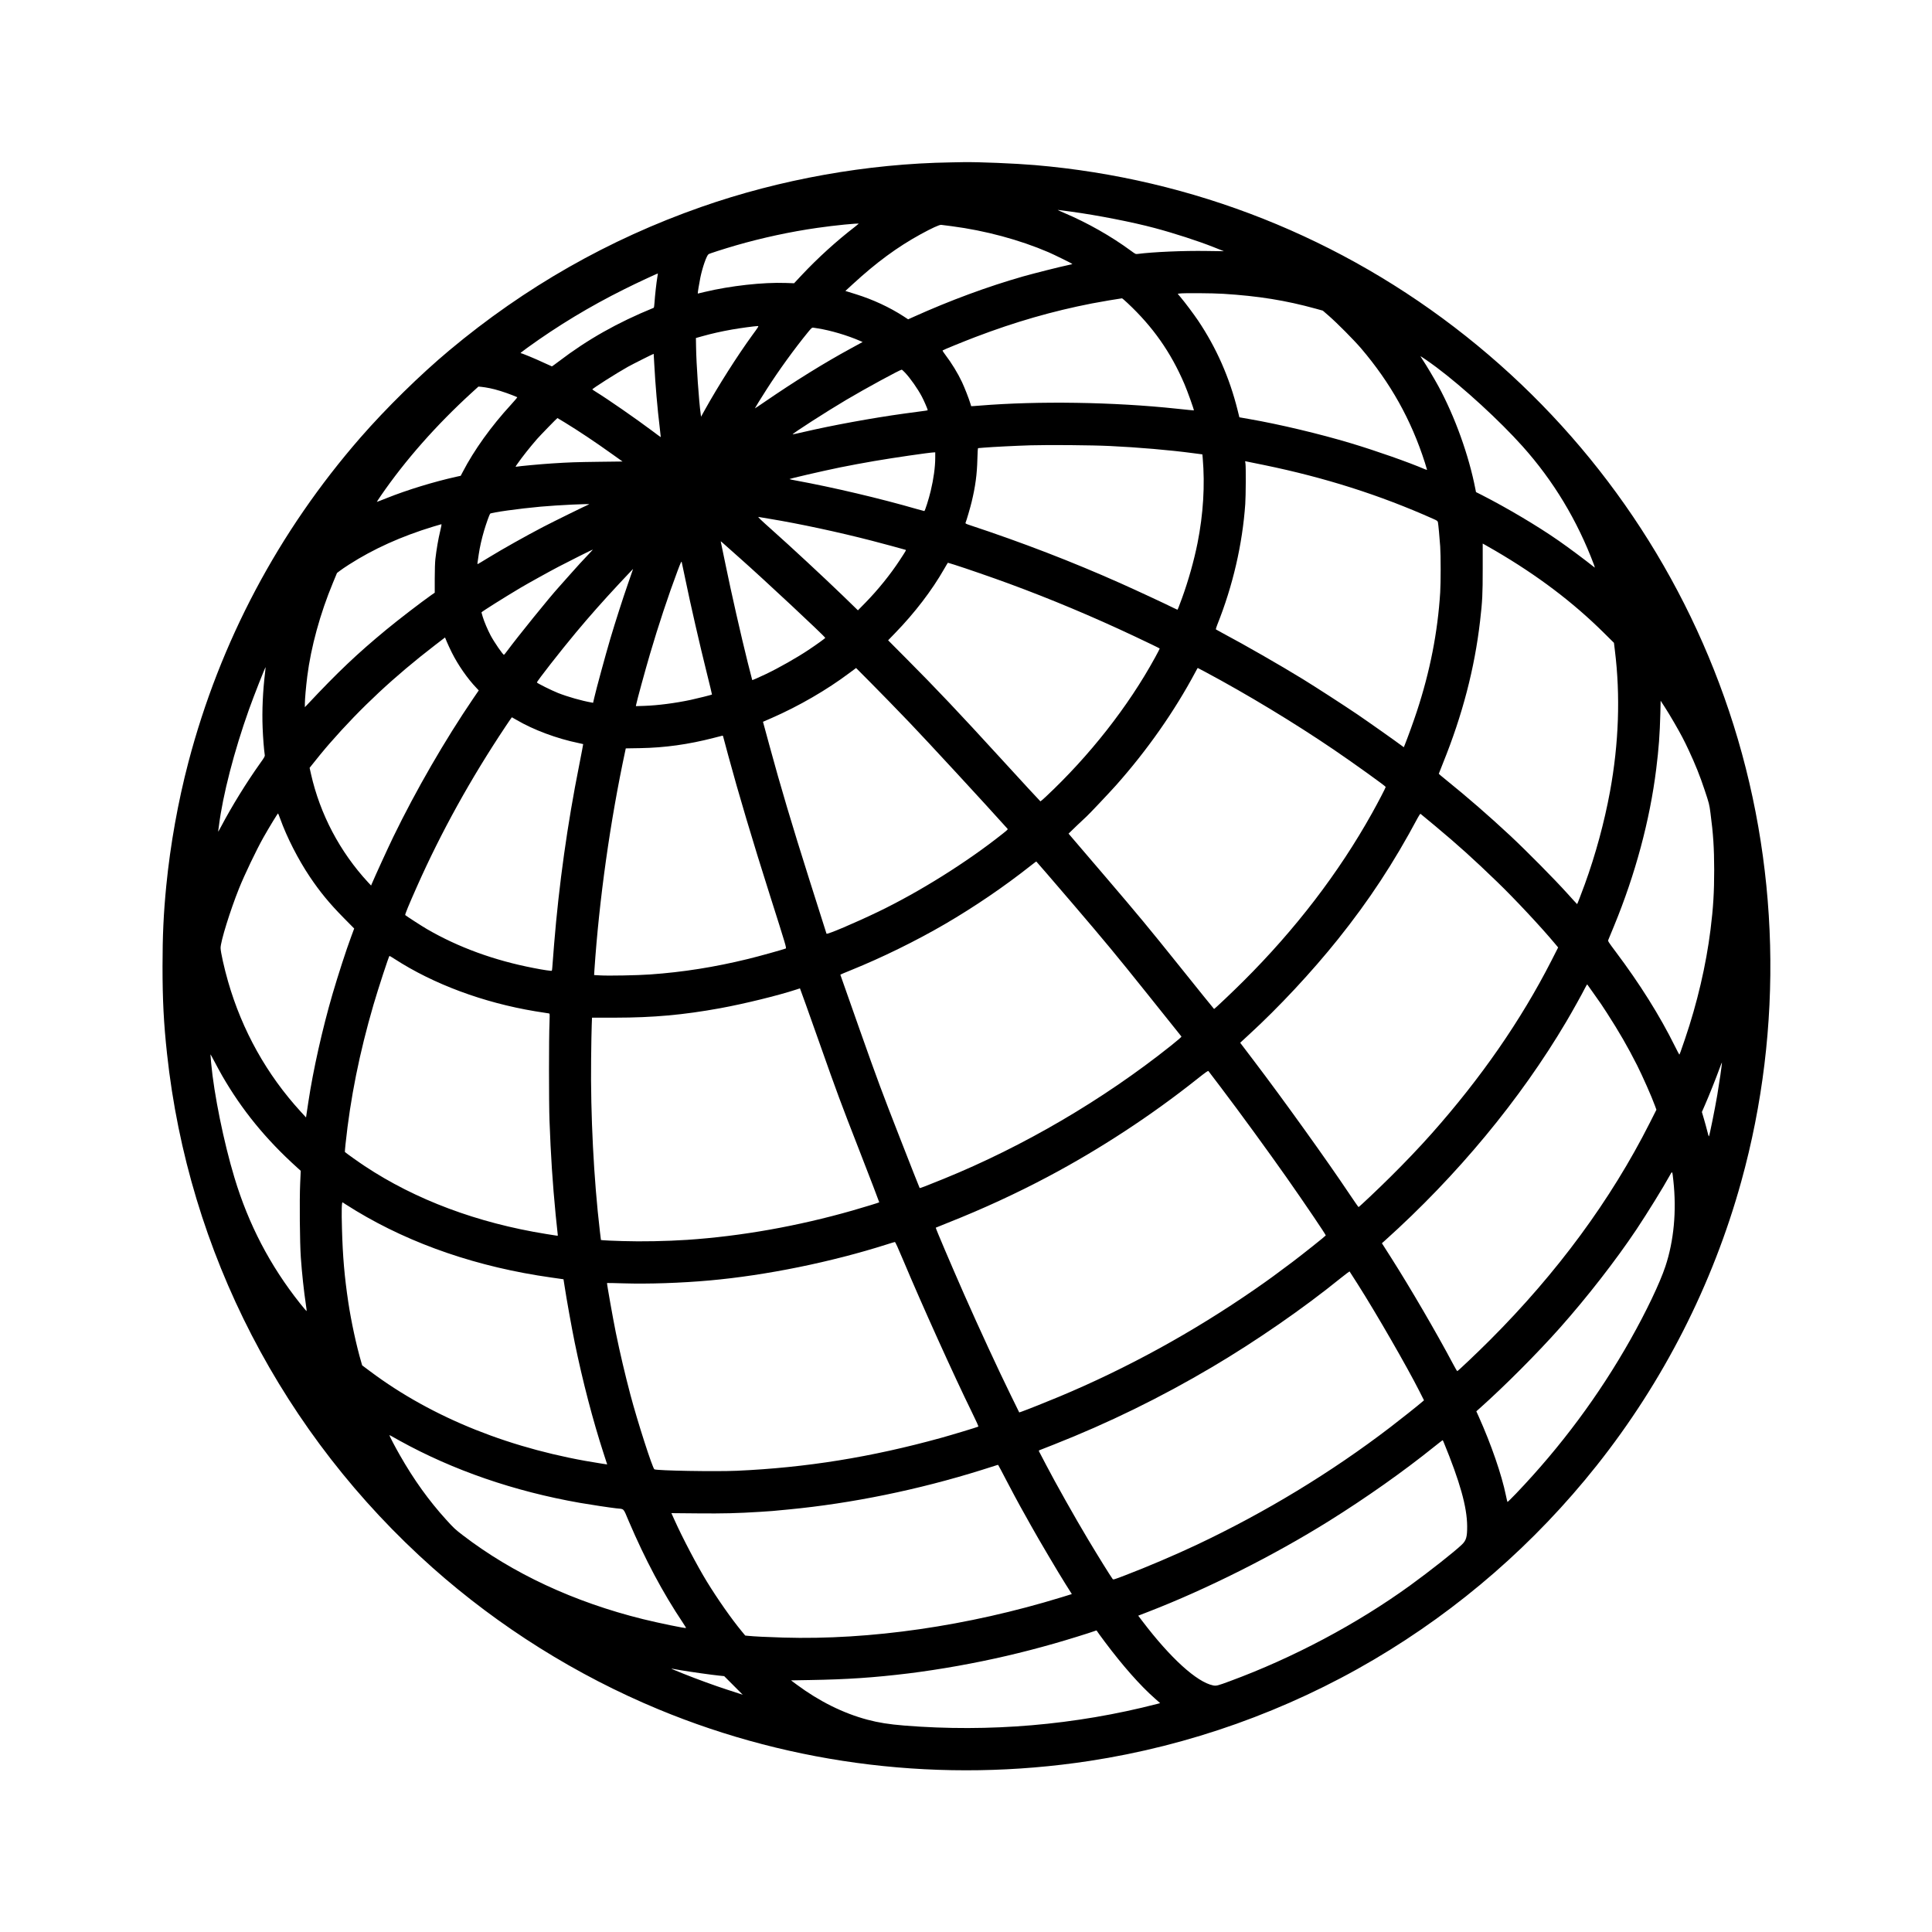 <?xml version="1.0" standalone="no"?>
<!DOCTYPE svg PUBLIC "-//W3C//DTD SVG 20010904//EN"
 "http://www.w3.org/TR/2001/REC-SVG-20010904/DTD/svg10.dtd">
<svg version="1.0" xmlns="http://www.w3.org/2000/svg"
 width="4113pt" height="4113pt" viewBox="0 0 4113 4113"
 preserveAspectRatio="xMidYMid meet">
<g transform="translate(0,4113) scale(0.1,-0.1)"
fill="#000000" stroke="none">
<path d="M20245 37673 c-1776 -27 -3640 -360 -5320 -950 -1968 -690 -3748
-1704 -5360 -3052 -625 -523 -1343 -1228 -1891 -1856 -1747 -2005 -2990 -4348
-3663 -6911 -221 -840 -385 -1758 -471 -2629 -58 -590 -80 -1063 -80 -1720 0
-713 25 -1207 96 -1860 455 -4216 2465 -8106 5654 -10941 1417 -1259 3059
-2288 4809 -3014 2880 -1194 6054 -1574 9171 -1099 2129 325 4202 1063 6065
2162 1815 1071 3420 2469 4736 4127 1419 1787 2470 3851 3078 6046 908 3279
817 6803 -261 10019 -1053 3143 -2994 5908 -5598 7976 -2641 2098 -5810 3356
-9175 3644 -423 36 -1204 68 -1520 63 -66 -1 -187 -3 -270 -5z m2560 -1049
c564 -77 1313 -224 1775 -348 417 -111 925 -276 1251 -405 l224 -89 -365 5
c-488 8 -1133 -20 -1470 -63 -44 -6 -48 -3 -145 68 -421 310 -925 595 -1415
803 -74 32 -137 60 -140 62 -6 6 30 2 285 -33z m-4525 -257 c0 -2 -37 -32 -82
-67 -386 -297 -790 -664 -1128 -1024 l-165 -176 -175 6 c-483 18 -1181 -60
-1729 -191 -79 -19 -144 -35 -146 -35 -6 0 28 211 55 343 44 212 130 461 173
495 17 14 323 112 587 189 559 161 1160 291 1730 372 365 53 880 104 880 88z
m1985 -53 c708 -92 1440 -289 2057 -554 112 -48 508 -243 508 -250 0 -3 -42
-14 -92 -24 -146 -29 -743 -180 -958 -241 -762 -218 -1552 -510 -2336 -863
l-111 -50 -99 65 c-297 192 -652 357 -1009 468 -82 26 -168 52 -189 59 l-39
12 159 146 c500 460 947 789 1445 1062 232 127 399 204 436 199 15 -1 118 -15
228 -29z m-6271 -1084 c-19 -107 -52 -405 -60 -537 -4 -66 -11 -114 -18 -116
-770 -314 -1409 -675 -2020 -1141 -77 -58 -142 -106 -146 -106 -3 0 -87 38
-187 84 -176 83 -451 196 -473 196 -21 0 -1 17 137 117 652 471 1327 879 2058
1243 263 132 716 343 721 337 1 -1 -5 -36 -12 -77z m12051 -355 c748 -47 1326
-140 1968 -317 l148 -41 127 -110 c180 -157 535 -515 686 -691 629 -738 1067
-1520 1360 -2434 25 -79 46 -148 46 -153 0 -4 -21 1 -47 12 -341 147 -1035
391 -1574 553 -658 198 -1527 405 -2164 515 l-210 37 -37 149 c-174 699 -451
1327 -841 1909 -88 131 -283 392 -376 501 l-59 70 37 6 c75 13 700 9 936 -6z
m-2040 -198 c541 -506 922 -1050 1210 -1723 63 -146 209 -554 201 -561 -1 -1
-168 15 -372 37 -1331 142 -2940 167 -4188 65 -99 -8 -180 -14 -181 -12 0 1
-9 29 -19 62 -28 95 -122 335 -176 450 -88 188 -222 407 -357 584 -36 46 -61
87 -56 91 13 12 451 191 698 285 848 323 1640 551 2480 715 169 33 595 105
640 109 6 1 60 -45 120 -102z m-7987 -679 c-322 -443 -728 -1082 -1014 -1596
l-79 -143 -7 48 c-39 271 -95 1075 -100 1448 l-3 179 135 38 c198 56 409 103
635 143 177 31 472 71 547 74 25 1 17 -13 -114 -191z m1387 142 c274 -43 629
-147 909 -269 l50 -22 -249 -136 c-572 -311 -1193 -697 -1836 -1138 -115 -79
-209 -142 -209 -139 0 6 142 237 250 404 255 399 593 866 885 1223 69 84 83
96 105 92 14 -2 57 -9 95 -15z m-3476 -770 c22 -422 67 -946 116 -1345 13
-109 23 -200 22 -201 -1 -2 -83 58 -182 133 -347 260 -947 676 -1202 833 -40
25 -73 47 -73 50 0 18 511 343 755 480 100 56 548 281 551 277 1 -1 7 -103 13
-227z m16651 -59 c580 -435 1347 -1139 1832 -1681 659 -736 1166 -1577 1522
-2524 14 -38 20 -64 14 -58 -203 162 -549 420 -763 569 -450 314 -1105 702
-1642 976 l-121 61 -12 61 c-139 719 -436 1544 -789 2195 -85 156 -261 452
-332 557 -27 40 -49 75 -49 78 0 9 197 -127 340 -234z m-11312 -115 c115 -123
268 -341 357 -509 42 -78 125 -270 125 -288 0 -4 -26 -11 -57 -14 -32 -4 -236
-31 -453 -61 -679 -94 -1525 -249 -2129 -390 -128 -30 -235 -53 -237 -51 -13
13 724 487 1143 735 401 238 1142 641 1179 642 7 0 39 -29 72 -64z m-8838
-331 c126 -25 318 -85 475 -147 55 -22 103 -42 107 -44 4 -3 -57 -76 -136
-162 -420 -457 -783 -963 -1025 -1429 l-43 -82 -96 -21 c-480 -107 -1048 -281
-1477 -453 -115 -46 -211 -83 -213 -82 -1 1 37 61 86 132 519 755 1180 1504
1932 2191 l145 132 65 -6 c36 -3 117 -16 180 -29z m1597 -731 c294 -180 644
-413 1007 -673 l219 -156 -491 -6 c-512 -7 -625 -10 -1012 -35 -227 -14 -710
-59 -759 -70 -21 -4 -19 1 25 63 109 156 262 348 418 528 63 72 425 445 433
445 2 0 74 -43 160 -96z m11603 -499 c595 -28 1275 -86 1766 -152 l201 -26 7
-76 c50 -583 12 -1196 -110 -1811 -76 -379 -193 -794 -329 -1170 -72 -197 -93
-250 -100 -250 -3 0 -36 15 -73 34 -171 86 -812 384 -1142 531 -1038 462
-2082 864 -3203 1235 -75 24 -97 36 -93 47 25 63 104 334 131 448 80 331 114
586 122 908 4 163 9 237 17 237 6 0 61 4 121 10 175 15 695 41 995 50 388 11
1305 4 1690 -15z m-3720 -247 c0 -198 -34 -450 -96 -708 -40 -170 -123 -430
-136 -430 -5 0 -71 18 -146 39 -792 229 -1778 462 -2592 612 -69 12 -128 25
-132 29 -11 8 676 167 1079 250 188 38 512 99 720 134 425 73 1163 180 1271
185 l32 1 0 -112z m7000 -158 c1297 -267 2457 -636 3595 -1143 93 -41 100 -47
107 -78 9 -47 36 -333 48 -514 13 -198 13 -767 0 -975 -53 -850 -217 -1685
-497 -2535 -68 -208 -196 -560 -255 -707 l-23 -56 -40 30 c-123 93 -728 520
-955 674 -288 195 -876 575 -1157 748 -465 286 -1255 739 -1686 967 -84 45
-156 85 -161 89 -5 5 7 49 29 102 330 825 535 1709 595 2568 12 175 15 768 5
855 l-8 57 29 -6 c16 -3 184 -37 374 -76z m-14370 -837 c-67 -27 -745 -360
-980 -482 -358 -187 -858 -467 -1155 -649 -121 -74 -225 -137 -232 -139 -14
-5 -14 -6 18 202 23 158 63 333 115 510 42 142 112 339 128 359 21 25 612 108
1076 150 368 33 1077 67 1030 49z m3845 -308 c637 -105 1469 -284 2170 -465
197 -51 700 -186 723 -195 16 -6 11 -15 -126 -224 -198 -302 -459 -625 -722
-895 l-166 -169 -314 305 c-404 390 -1117 1053 -1518 1409 -230 205 -305 277
-285 274 15 -3 123 -21 238 -40z m-7016 -270 c-38 -155 -77 -381 -101 -590 -7
-65 -13 -233 -13 -411 l0 -302 -70 -48 c-217 -153 -700 -523 -960 -738 -618
-510 -1034 -904 -1687 -1601 l-48 -50 0 75 c0 94 24 364 51 580 78 622 274
1338 546 1992 l87 210 58 44 c31 25 119 84 195 133 522 335 1115 603 1798 811
88 27 165 49 171 50 7 0 -3 -58 -27 -155z m6386 -571 c505 -447 1799 -1655
1813 -1693 3 -8 -179 -139 -359 -259 -248 -165 -627 -380 -899 -510 -157 -75
-292 -134 -296 -130 -1 2 -46 174 -98 383 -139 557 -353 1500 -467 2060 -55
270 -102 497 -105 505 -3 8 7 3 23 -11 15 -14 190 -169 388 -345z m16072 165
c907 -530 1659 -1099 2320 -1754 l212 -210 20 -165 c119 -958 84 -1976 -104
-3000 -120 -653 -307 -1342 -536 -1973 -73 -199 -157 -418 -164 -425 -1 -1
-96 102 -210 229 -267 297 -862 899 -1215 1229 -445 415 -912 821 -1367 1188
-84 67 -153 126 -153 129 0 4 41 108 91 231 413 1021 672 2016 788 3022 49
425 56 560 56 1116 l0 532 30 -16 c17 -8 121 -68 232 -133z m-19248 -26 c-190
-200 -284 -303 -447 -487 -102 -116 -210 -237 -239 -269 -191 -209 -867 -1045
-1093 -1350 -35 -48 -67 -87 -71 -87 -23 0 -207 268 -283 410 -67 128 -137
292 -171 404 -14 45 -25 85 -25 89 0 13 489 320 825 520 158 94 622 351 815
452 217 114 719 365 729 365 3 0 -15 -21 -40 -47z m2015 -603 c98 -481 309
-1402 452 -1974 63 -252 113 -460 111 -462 -7 -7 -319 -85 -455 -114 -331 -70
-697 -117 -981 -127 l-184 -6 7 37 c15 81 193 731 293 1071 174 594 394 1258
586 1768 65 173 83 213 89 195 4 -13 41 -187 82 -388z m5720 329 c235 -74 813
-274 1164 -403 901 -332 1778 -700 2666 -1118 310 -146 535 -255 545 -264 2
-2 -42 -88 -99 -191 -569 -1041 -1395 -2093 -2328 -2966 -57 -53 -108 -97
-113 -97 -4 0 -383 411 -842 913 -880 963 -1383 1495 -2015 2129 l-385 387
149 154 c416 428 784 909 1044 1365 41 72 77 131 79 132 2 0 63 -19 135 -41z
m-6859 -156 c-12 -38 -53 -153 -89 -258 -104 -297 -265 -799 -371 -1155 -103
-348 -307 -1098 -345 -1268 l-24 -104 -35 7 c-207 36 -505 121 -711 202 -134
53 -450 210 -450 224 0 27 499 666 831 1064 295 353 575 669 927 1047 158 169
288 307 289 307 1 1 -9 -29 -22 -66z m-3838 -1712 c133 -267 335 -558 526
-757 l49 -52 -115 -168 c-603 -886 -1225 -1962 -1706 -2954 -115 -238 -387
-832 -457 -998 l-14 -34 -64 68 c-601 650 -1023 1451 -1216 2308 l-29 129 32
41 c78 102 300 372 392 476 668 766 1384 1433 2249 2098 l210 161 38 -92 c21
-51 68 -152 105 -226z m-3973 -421 c-49 -400 -68 -820 -53 -1185 8 -209 28
-462 45 -575 5 -32 -4 -48 -102 -185 -286 -402 -598 -907 -821 -1330 -40 -77
-71 -129 -69 -115 3 14 10 66 16 115 81 653 325 1597 640 2480 104 291 348
912 355 902 1 -1 -4 -49 -11 -107z m13716 -1070 c358 -373 1623 -1743 2082
-2256 19 -21 19 -21 -94 -111 -761 -606 -1771 -1238 -2648 -1661 -503 -242
-1097 -494 -1105 -469 -2 7 -166 523 -364 1147 -371 1172 -614 1987 -851 2860
l-137 504 186 81 c577 252 1174 598 1656 960 l140 104 325 -327 c179 -180 544
-554 810 -832z m6289 1081 c902 -482 1906 -1090 2751 -1664 425 -289 1099
-773 1100 -790 0 -16 -160 -324 -293 -562 -705 -1264 -1628 -2469 -2737 -3573
-219 -219 -613 -592 -624 -592 -3 0 -342 420 -753 933 -634 791 -868 1073
-1546 1866 l-799 934 182 176 c101 96 192 183 204 192 34 27 480 499 623 659
665 748 1245 1575 1694 2417 24 46 45 83 47 83 2 0 70 -36 151 -79z m9990
-1081 c154 -267 212 -378 311 -590 141 -302 239 -545 340 -850 96 -289 99
-299 124 -490 59 -445 78 -737 79 -1210 0 -474 -20 -808 -78 -1270 -95 -758
-283 -1564 -544 -2330 -94 -276 -113 -330 -121 -330 -3 0 -43 77 -90 171 -327
660 -748 1331 -1268 2023 -153 204 -164 222 -154 245 5 14 60 148 122 296 453
1098 764 2254 899 3345 54 435 76 730 88 1190 l6 262 84 -129 c46 -70 137
-220 202 -333z m-24645 55 c364 -214 861 -399 1324 -494 51 -10 95 -20 97 -22
2 -2 -37 -204 -85 -449 -250 -1251 -430 -2535 -534 -3813 -19 -232 -36 -452
-38 -489 -2 -37 -7 -70 -11 -74 -8 -8 -180 17 -387 58 -837 161 -1606 442
-2273 830 -103 60 -435 274 -460 297 -10 9 76 218 251 611 515 1159 1141 2289
1880 3398 74 111 136 202 139 202 2 0 46 -25 97 -55z m4400 -352 c3 -10 53
-196 111 -413 211 -782 521 -1824 884 -2965 348 -1095 358 -1130 337 -1138
-65 -25 -578 -168 -801 -222 -712 -174 -1385 -281 -2085 -330 -262 -19 -888
-31 -1064 -20 l-128 7 6 102 c101 1505 336 3175 658 4677 l10 47 307 5 c523 9
1026 79 1561 217 102 26 188 48 192 49 4 0 9 -7 12 -16z m-9429 -1753 c141
-394 383 -867 630 -1235 217 -323 421 -571 722 -876 l223 -226 -69 -187 c-99
-264 -276 -812 -393 -1211 -215 -739 -412 -1617 -512 -2285 -14 -96 -32 -212
-39 -257 l-12 -82 -112 122 c-725 792 -1248 1729 -1548 2772 -82 285 -159 630
-159 715 -1 135 204 796 392 1265 116 290 371 822 516 1080 137 242 310 525
316 518 4 -5 24 -55 45 -113z m24585 -151 c500 -418 803 -691 1324 -1194 370
-357 929 -955 1224 -1308 l73 -87 -144 -283 c-649 -1271 -1499 -2497 -2550
-3681 -252 -284 -569 -617 -883 -927 -255 -253 -655 -631 -672 -636 -4 -1 -93
127 -199 285 -461 691 -1417 2024 -2034 2835 l-287 378 181 167 c642 588 1342
1339 1901 2037 665 831 1185 1623 1700 2588 31 58 51 85 59 80 7 -4 145 -118
307 -254z m-7694 -1681 c671 -785 901 -1062 1538 -1858 412 -514 753 -940 757
-946 6 -7 -73 -76 -224 -196 -1446 -1152 -3140 -2144 -4842 -2836 -394 -160
-499 -200 -507 -193 -4 3 -196 492 -428 1086 -376 963 -468 1209 -841 2264
-230 651 -419 1187 -419 1190 0 4 105 49 233 100 648 262 1379 620 1998 981
624 364 1259 796 1819 1239 63 50 118 91 121 91 3 0 361 -415 795 -922z
m-14459 -1151 c831 -538 1891 -932 2998 -1116 99 -17 205 -33 236 -37 31 -4
61 -9 66 -13 6 -4 6 -79 1 -201 -14 -290 -14 -1705 0 -2075 28 -755 65 -1321
132 -2015 23 -228 43 -421 45 -428 3 -9 -4 -11 -28 -7 -17 2 -117 19 -222 35
-1464 236 -2778 728 -3860 1445 -129 85 -385 267 -423 301 -2 1 4 74 13 161
104 987 296 1944 596 2973 99 339 328 1040 340 1040 5 0 52 -28 106 -63z
m25509 -707 c181 -255 197 -278 304 -445 259 -402 443 -721 640 -1110 120
-239 311 -670 380 -860 l33 -90 -144 -285 c-828 -1638 -1967 -3186 -3400
-4619 -277 -277 -682 -661 -696 -661 -5 0 -48 74 -96 165 -339 640 -908 1616
-1311 2249 l-197 309 63 56 c1539 1382 2885 3006 3865 4666 126 213 337 592
394 707 24 48 46 84 50 80 3 -4 55 -77 115 -162z m-16459 -1088 c371 -1053
454 -1275 844 -2275 237 -609 429 -1110 427 -1113 -7 -7 -321 -103 -568 -174
-1164 -333 -2374 -548 -3522 -625 -445 -29 -971 -39 -1373 -26 -203 6 -391 14
-416 18 l-46 5 -22 182 c-131 1110 -201 2488 -187 3671 3 308 9 632 13 720 l6
160 491 0 c815 1 1449 58 2236 201 515 94 1236 271 1620 397 41 14 77 25 80
26 3 0 190 -525 417 -1167z m-12718 -692 c420 -729 929 -1353 1590 -1950 l83
-75 -12 -271 c-16 -354 -8 -1263 14 -1574 24 -338 65 -718 107 -998 11 -74 19
-138 17 -143 -2 -6 -66 69 -143 166 -636 801 -1095 1680 -1395 2677 -227 751
-435 1778 -495 2434 -8 94 -15 178 -15 185 0 8 38 -58 83 -146 46 -88 120
-225 166 -305z m31896 14 c-20 -137 -50 -328 -66 -424 -53 -311 -166 -868
-178 -882 -4 -5 -20 45 -35 110 -16 64 -48 183 -72 263 l-43 146 65 149 c80
181 243 589 310 776 27 76 50 132 52 125 1 -7 -13 -125 -33 -263z m-10623
-279 c391 -516 994 -1343 1382 -1895 385 -548 847 -1231 840 -1241 -11 -18
-482 -393 -704 -561 -353 -266 -512 -382 -805 -585 -1321 -914 -2723 -1683
-4165 -2286 -268 -112 -692 -281 -798 -318 l-54 -18 -180 367 c-268 546 -674
1425 -993 2147 -280 636 -611 1413 -604 1419 2 2 123 51 269 109 725 287 1448
620 2120 977 1105 586 2198 1302 3174 2078 183 145 232 180 242 170 6 -7 131
-170 276 -363z m9622 -1973 c70 -643 11 -1278 -170 -1822 -120 -360 -406 -959
-742 -1555 -671 -1190 -1485 -2285 -2439 -3283 -97 -101 -178 -180 -181 -177
-3 3 -18 65 -33 138 -90 441 -313 1086 -578 1677 l-52 115 73 65 c540 482
1222 1167 1705 1710 583 656 1192 1440 1630 2095 235 353 569 894 706 1143 61
111 57 115 81 -106z m-28264 -502 c30 -20 129 -82 220 -137 1188 -717 2599
-1200 4150 -1419 146 -20 266 -37 266 -38 1 -1 12 -66 23 -146 40 -266 151
-885 216 -1202 168 -820 387 -1659 618 -2369 l73 -225 -120 18 c-1898 291
-3595 967 -4926 1964 l-170 127 -19 66 c-104 355 -214 864 -276 1275 -81 542
-119 974 -135 1571 -11 384 -6 570 14 558 6 -4 36 -23 66 -43z m11874 -1202
c385 -918 1080 -2457 1459 -3228 97 -197 141 -297 134 -301 -23 -13 -577 -180
-787 -238 -1498 -414 -2880 -636 -4355 -702 -460 -20 -1699 2 -1754 31 -39 21
-361 1022 -510 1585 -121 461 -217 870 -310 1320 -62 306 -195 1054 -188 1061
2 2 160 -1 352 -7 532 -16 1226 7 1835 62 1203 108 2585 390 3770 767 85 28
162 50 170 51 11 1 63 -113 184 -401z m9668 -493 c404 -636 1053 -1764 1313
-2278 l100 -198 -35 -30 c-95 -83 -453 -367 -680 -541 -1258 -963 -2658 -1813
-4130 -2508 -447 -211 -1064 -474 -1513 -645 -248 -95 -258 -98 -271 -79 -49
66 -306 480 -524 844 -261 434 -711 1234 -887 1575 -54 105 -113 218 -132 252
-32 58 -33 63 -16 69 10 4 146 57 303 119 1169 461 2276 1002 3380 1655 930
550 1935 1245 2730 1889 102 82 188 146 191 143 4 -4 81 -124 171 -267z
m-20392 -3337 c1137 -628 2434 -1076 3835 -1322 237 -41 630 -100 770 -116
182 -19 147 16 270 -273 352 -823 724 -1523 1151 -2161 40 -61 72 -112 69
-114 -11 -12 -578 105 -915 188 -1467 363 -2775 972 -3838 1787 -165 127 -188
148 -356 333 -367 405 -683 844 -983 1370 -95 165 -223 410 -223 425 0 4 19
-4 43 -18 23 -14 103 -58 177 -99z m22222 -25 c350 -852 499 -1385 502 -1793
1 -232 -19 -304 -116 -396 -153 -147 -686 -567 -1098 -866 -1134 -821 -2490
-1541 -3835 -2037 -266 -99 -292 -105 -361 -91 -347 72 -907 581 -1504 1367
l-89 117 212 82 c1246 482 2668 1196 3847 1932 790 493 1590 1058 2240 1581
96 77 178 140 181 141 3 0 13 -17 21 -37z m-9287 -858 c104 -198 225 -425 270
-505 45 -80 153 -273 240 -430 138 -250 601 -1033 722 -1222 23 -37 65 -103
92 -146 l49 -78 -217 -67 c-1997 -613 -4077 -914 -5928 -859 -382 12 -606 23
-748 37 l-60 6 -76 92 c-213 257 -515 688 -741 1057 -203 331 -521 936 -689
1311 l-66 146 557 -5 c555 -5 838 2 1335 33 254 16 243 15 610 51 1335 128
2755 418 4100 839 165 51 311 98 325 103 14 6 28 7 31 3 4 -3 91 -168 194
-366z m1908 -3168 c3 -7 79 -112 170 -234 378 -504 750 -926 1059 -1198 l116
-103 -61 -16 c-1747 -451 -3578 -607 -5387 -461 -323 26 -550 62 -785 125
-511 136 -1026 392 -1499 743 l-126 94 409 7 c784 13 1354 51 2091 141 316 39
698 97 1050 160 706 127 1355 277 2053 476 255 72 752 226 852 263 51 19 52
19 58 3z m-8843 -837 c216 -36 635 -95 791 -111 l116 -12 198 -198 198 -199
-59 20 c-32 10 -158 51 -279 91 -271 88 -637 222 -935 341 -232 93 -275 112
-230 103 14 -3 104 -18 200 -35z"/>
</g>
</svg>
